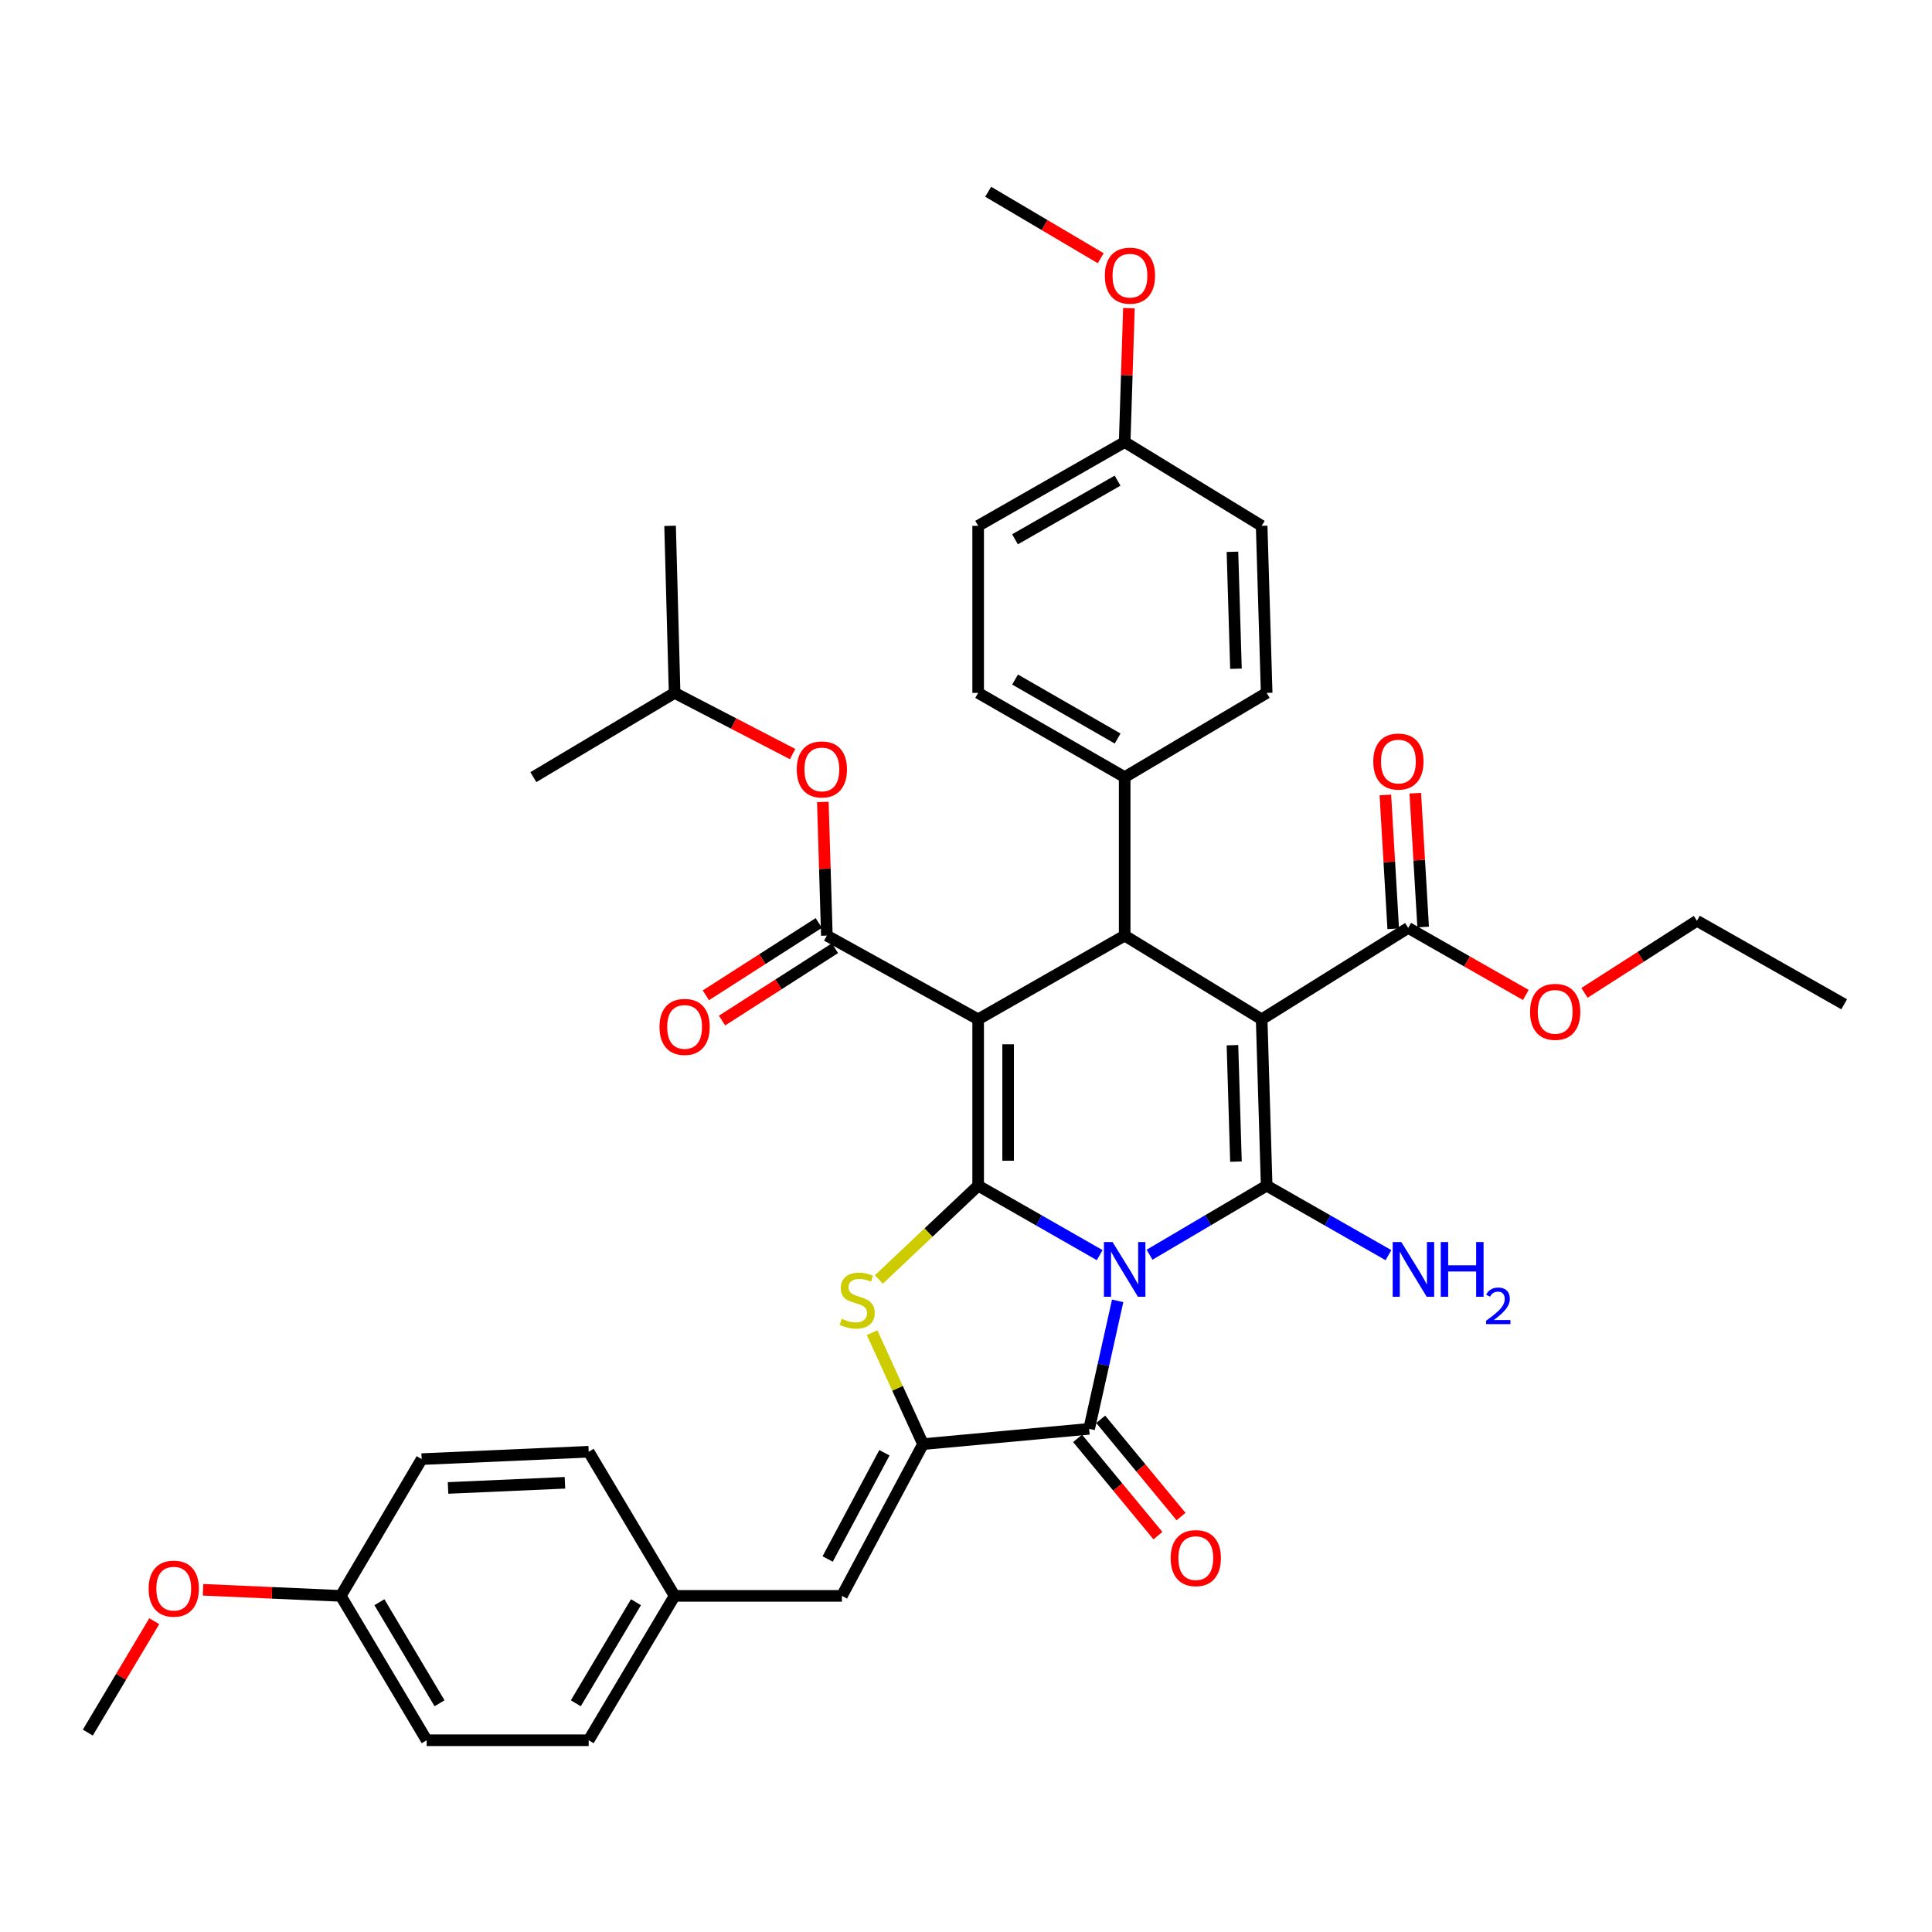 <?xml version='1.0' encoding='iso-8859-1'?>
<svg version='1.1' baseProfile='full'
              xmlns='http://www.w3.org/2000/svg'
                      xmlns:rdkit='http://www.rdkit.org/xml'
                      xmlns:xlink='http://www.w3.org/1999/xlink'
                  xml:space='preserve'
width='1000px' height='1000px' viewBox='0 0 1000 1000'>
<!-- END OF HEADER -->
<rect style='opacity:1.0;fill:#FFFFFF;stroke:none' width='1000' height='1000' x='0' y='0'> </rect>
<path class='bond-0' d='M 569.205,649.658 L 537.748,631.677' style='fill:none;fill-rule:evenodd;stroke:#0000FF;stroke-width:6px;stroke-linecap:butt;stroke-linejoin:miter;stroke-opacity:1' />
<path class='bond-0' d='M 537.748,631.677 L 506.291,613.697' style='fill:none;fill-rule:evenodd;stroke:#000000;stroke-width:6px;stroke-linecap:butt;stroke-linejoin:miter;stroke-opacity:1' />
<path class='bond-2' d='M 595.002,649.452 L 625.313,631.574' style='fill:none;fill-rule:evenodd;stroke:#0000FF;stroke-width:6px;stroke-linecap:butt;stroke-linejoin:miter;stroke-opacity:1' />
<path class='bond-2' d='M 625.313,631.574 L 655.623,613.697' style='fill:none;fill-rule:evenodd;stroke:#000000;stroke-width:6px;stroke-linecap:butt;stroke-linejoin:miter;stroke-opacity:1' />
<path class='bond-4' d='M 578.502,673.319 L 571.12,706.44' style='fill:none;fill-rule:evenodd;stroke:#0000FF;stroke-width:6px;stroke-linecap:butt;stroke-linejoin:miter;stroke-opacity:1' />
<path class='bond-4' d='M 571.12,706.44 L 563.738,739.562' style='fill:none;fill-rule:evenodd;stroke:#000000;stroke-width:6px;stroke-linecap:butt;stroke-linejoin:miter;stroke-opacity:1' />
<path class='bond-1' d='M 506.291,613.697 L 506.291,527.603' style='fill:none;fill-rule:evenodd;stroke:#000000;stroke-width:6px;stroke-linecap:butt;stroke-linejoin:miter;stroke-opacity:1' />
<path class='bond-1' d='M 521.803,600.783 L 521.803,540.517' style='fill:none;fill-rule:evenodd;stroke:#000000;stroke-width:6px;stroke-linecap:butt;stroke-linejoin:miter;stroke-opacity:1' />
<path class='bond-5' d='M 506.291,613.697 L 480.595,637.975' style='fill:none;fill-rule:evenodd;stroke:#000000;stroke-width:6px;stroke-linecap:butt;stroke-linejoin:miter;stroke-opacity:1' />
<path class='bond-5' d='M 480.595,637.975 L 454.898,662.254' style='fill:none;fill-rule:evenodd;stroke:#CCCC00;stroke-width:6px;stroke-linecap:butt;stroke-linejoin:miter;stroke-opacity:1' />
<path class='bond-8' d='M 506.291,527.603 L 427.98,484.264' style='fill:none;fill-rule:evenodd;stroke:#000000;stroke-width:6px;stroke-linecap:butt;stroke-linejoin:miter;stroke-opacity:1' />
<path class='bond-39' d='M 506.291,527.603 L 582.129,484.264' style='fill:none;fill-rule:evenodd;stroke:#000000;stroke-width:6px;stroke-linecap:butt;stroke-linejoin:miter;stroke-opacity:1' />
<path class='bond-3' d='M 655.623,613.697 L 653.029,527.603' style='fill:none;fill-rule:evenodd;stroke:#000000;stroke-width:6px;stroke-linecap:butt;stroke-linejoin:miter;stroke-opacity:1' />
<path class='bond-3' d='M 639.729,601.25 L 637.913,540.984' style='fill:none;fill-rule:evenodd;stroke:#000000;stroke-width:6px;stroke-linecap:butt;stroke-linejoin:miter;stroke-opacity:1' />
<path class='bond-15' d='M 655.623,613.697 L 687.143,631.683' style='fill:none;fill-rule:evenodd;stroke:#000000;stroke-width:6px;stroke-linecap:butt;stroke-linejoin:miter;stroke-opacity:1' />
<path class='bond-15' d='M 687.143,631.683 L 718.664,649.669' style='fill:none;fill-rule:evenodd;stroke:#0000FF;stroke-width:6px;stroke-linecap:butt;stroke-linejoin:miter;stroke-opacity:1' />
<path class='bond-6' d='M 653.029,527.603 L 582.129,484.264' style='fill:none;fill-rule:evenodd;stroke:#000000;stroke-width:6px;stroke-linecap:butt;stroke-linejoin:miter;stroke-opacity:1' />
<path class='bond-9' d='M 653.029,527.603 L 728.876,480.282' style='fill:none;fill-rule:evenodd;stroke:#000000;stroke-width:6px;stroke-linecap:butt;stroke-linejoin:miter;stroke-opacity:1' />
<path class='bond-7' d='M 563.738,739.562 L 477.757,747.473' style='fill:none;fill-rule:evenodd;stroke:#000000;stroke-width:6px;stroke-linecap:butt;stroke-linejoin:miter;stroke-opacity:1' />
<path class='bond-13' d='M 557.758,744.501 L 578.549,769.674' style='fill:none;fill-rule:evenodd;stroke:#000000;stroke-width:6px;stroke-linecap:butt;stroke-linejoin:miter;stroke-opacity:1' />
<path class='bond-13' d='M 578.549,769.674 L 599.339,794.846' style='fill:none;fill-rule:evenodd;stroke:#FF0000;stroke-width:6px;stroke-linecap:butt;stroke-linejoin:miter;stroke-opacity:1' />
<path class='bond-13' d='M 569.719,734.623 L 590.509,759.795' style='fill:none;fill-rule:evenodd;stroke:#000000;stroke-width:6px;stroke-linecap:butt;stroke-linejoin:miter;stroke-opacity:1' />
<path class='bond-13' d='M 590.509,759.795 L 611.3,784.968' style='fill:none;fill-rule:evenodd;stroke:#FF0000;stroke-width:6px;stroke-linecap:butt;stroke-linejoin:miter;stroke-opacity:1' />
<path class='bond-38' d='M 451.401,689.798 L 464.579,718.636' style='fill:none;fill-rule:evenodd;stroke:#CCCC00;stroke-width:6px;stroke-linecap:butt;stroke-linejoin:miter;stroke-opacity:1' />
<path class='bond-38' d='M 464.579,718.636 L 477.757,747.473' style='fill:none;fill-rule:evenodd;stroke:#000000;stroke-width:6px;stroke-linecap:butt;stroke-linejoin:miter;stroke-opacity:1' />
<path class='bond-12' d='M 582.129,484.264 L 582.129,402.247' style='fill:none;fill-rule:evenodd;stroke:#000000;stroke-width:6px;stroke-linecap:butt;stroke-linejoin:miter;stroke-opacity:1' />
<path class='bond-10' d='M 477.757,747.473 L 435.77,826.026' style='fill:none;fill-rule:evenodd;stroke:#000000;stroke-width:6px;stroke-linecap:butt;stroke-linejoin:miter;stroke-opacity:1' />
<path class='bond-10' d='M 457.778,751.944 L 428.388,806.931' style='fill:none;fill-rule:evenodd;stroke:#000000;stroke-width:6px;stroke-linecap:butt;stroke-linejoin:miter;stroke-opacity:1' />
<path class='bond-11' d='M 427.98,484.264 L 426.941,449.674' style='fill:none;fill-rule:evenodd;stroke:#000000;stroke-width:6px;stroke-linecap:butt;stroke-linejoin:miter;stroke-opacity:1' />
<path class='bond-11' d='M 426.941,449.674 L 425.902,415.084' style='fill:none;fill-rule:evenodd;stroke:#FF0000;stroke-width:6px;stroke-linecap:butt;stroke-linejoin:miter;stroke-opacity:1' />
<path class='bond-14' d='M 423.795,477.733 L 394.577,496.455' style='fill:none;fill-rule:evenodd;stroke:#000000;stroke-width:6px;stroke-linecap:butt;stroke-linejoin:miter;stroke-opacity:1' />
<path class='bond-14' d='M 394.577,496.455 L 365.358,515.177' style='fill:none;fill-rule:evenodd;stroke:#FF0000;stroke-width:6px;stroke-linecap:butt;stroke-linejoin:miter;stroke-opacity:1' />
<path class='bond-14' d='M 432.164,490.794 L 402.946,509.516' style='fill:none;fill-rule:evenodd;stroke:#000000;stroke-width:6px;stroke-linecap:butt;stroke-linejoin:miter;stroke-opacity:1' />
<path class='bond-14' d='M 402.946,509.516 L 373.727,528.238' style='fill:none;fill-rule:evenodd;stroke:#FF0000;stroke-width:6px;stroke-linecap:butt;stroke-linejoin:miter;stroke-opacity:1' />
<path class='bond-16' d='M 736.618,479.827 L 734.582,445.192' style='fill:none;fill-rule:evenodd;stroke:#000000;stroke-width:6px;stroke-linecap:butt;stroke-linejoin:miter;stroke-opacity:1' />
<path class='bond-16' d='M 734.582,445.192 L 732.546,410.557' style='fill:none;fill-rule:evenodd;stroke:#FF0000;stroke-width:6px;stroke-linecap:butt;stroke-linejoin:miter;stroke-opacity:1' />
<path class='bond-16' d='M 721.133,480.737 L 719.097,446.102' style='fill:none;fill-rule:evenodd;stroke:#000000;stroke-width:6px;stroke-linecap:butt;stroke-linejoin:miter;stroke-opacity:1' />
<path class='bond-16' d='M 719.097,446.102 L 717.06,411.468' style='fill:none;fill-rule:evenodd;stroke:#FF0000;stroke-width:6px;stroke-linecap:butt;stroke-linejoin:miter;stroke-opacity:1' />
<path class='bond-20' d='M 728.876,480.282 L 759.321,497.636' style='fill:none;fill-rule:evenodd;stroke:#000000;stroke-width:6px;stroke-linecap:butt;stroke-linejoin:miter;stroke-opacity:1' />
<path class='bond-20' d='M 759.321,497.636 L 789.766,514.99' style='fill:none;fill-rule:evenodd;stroke:#FF0000;stroke-width:6px;stroke-linecap:butt;stroke-linejoin:miter;stroke-opacity:1' />
<path class='bond-17' d='M 435.77,826.026 L 349.177,826.026' style='fill:none;fill-rule:evenodd;stroke:#000000;stroke-width:6px;stroke-linecap:butt;stroke-linejoin:miter;stroke-opacity:1' />
<path class='bond-31' d='M 410.248,390.314 L 379.713,374.477' style='fill:none;fill-rule:evenodd;stroke:#FF0000;stroke-width:6px;stroke-linecap:butt;stroke-linejoin:miter;stroke-opacity:1' />
<path class='bond-31' d='M 379.713,374.477 L 349.177,358.64' style='fill:none;fill-rule:evenodd;stroke:#000000;stroke-width:6px;stroke-linecap:butt;stroke-linejoin:miter;stroke-opacity:1' />
<path class='bond-18' d='M 582.129,402.247 L 506.291,358.64' style='fill:none;fill-rule:evenodd;stroke:#000000;stroke-width:6px;stroke-linecap:butt;stroke-linejoin:miter;stroke-opacity:1' />
<path class='bond-18' d='M 578.486,382.258 L 525.399,351.733' style='fill:none;fill-rule:evenodd;stroke:#000000;stroke-width:6px;stroke-linecap:butt;stroke-linejoin:miter;stroke-opacity:1' />
<path class='bond-19' d='M 582.129,402.247 L 655.623,358.64' style='fill:none;fill-rule:evenodd;stroke:#000000;stroke-width:6px;stroke-linecap:butt;stroke-linejoin:miter;stroke-opacity:1' />
<path class='bond-25' d='M 349.177,826.026 L 304.7,751.42' style='fill:none;fill-rule:evenodd;stroke:#000000;stroke-width:6px;stroke-linecap:butt;stroke-linejoin:miter;stroke-opacity:1' />
<path class='bond-26' d='M 349.177,826.026 L 304.7,900.752' style='fill:none;fill-rule:evenodd;stroke:#000000;stroke-width:6px;stroke-linecap:butt;stroke-linejoin:miter;stroke-opacity:1' />
<path class='bond-26' d='M 329.176,829.301 L 298.042,881.609' style='fill:none;fill-rule:evenodd;stroke:#000000;stroke-width:6px;stroke-linecap:butt;stroke-linejoin:miter;stroke-opacity:1' />
<path class='bond-23' d='M 506.291,358.64 L 506.291,272.176' style='fill:none;fill-rule:evenodd;stroke:#000000;stroke-width:6px;stroke-linecap:butt;stroke-linejoin:miter;stroke-opacity:1' />
<path class='bond-24' d='M 655.623,358.64 L 653.029,272.176' style='fill:none;fill-rule:evenodd;stroke:#000000;stroke-width:6px;stroke-linecap:butt;stroke-linejoin:miter;stroke-opacity:1' />
<path class='bond-24' d='M 639.729,346.135 L 637.913,285.61' style='fill:none;fill-rule:evenodd;stroke:#000000;stroke-width:6px;stroke-linecap:butt;stroke-linejoin:miter;stroke-opacity:1' />
<path class='bond-32' d='M 820.134,513.913 L 849.231,495.253' style='fill:none;fill-rule:evenodd;stroke:#FF0000;stroke-width:6px;stroke-linecap:butt;stroke-linejoin:miter;stroke-opacity:1' />
<path class='bond-32' d='M 849.231,495.253 L 878.328,476.594' style='fill:none;fill-rule:evenodd;stroke:#000000;stroke-width:6px;stroke-linecap:butt;stroke-linejoin:miter;stroke-opacity:1' />
<path class='bond-21' d='M 582.129,228.819 L 653.029,272.176' style='fill:none;fill-rule:evenodd;stroke:#000000;stroke-width:6px;stroke-linecap:butt;stroke-linejoin:miter;stroke-opacity:1' />
<path class='bond-30' d='M 582.129,228.819 L 583.227,194.166' style='fill:none;fill-rule:evenodd;stroke:#000000;stroke-width:6px;stroke-linecap:butt;stroke-linejoin:miter;stroke-opacity:1' />
<path class='bond-30' d='M 583.227,194.166 L 584.325,159.513' style='fill:none;fill-rule:evenodd;stroke:#FF0000;stroke-width:6px;stroke-linecap:butt;stroke-linejoin:miter;stroke-opacity:1' />
<path class='bond-41' d='M 582.129,228.819 L 506.291,272.176' style='fill:none;fill-rule:evenodd;stroke:#000000;stroke-width:6px;stroke-linecap:butt;stroke-linejoin:miter;stroke-opacity:1' />
<path class='bond-41' d='M 578.452,248.789 L 525.366,279.139' style='fill:none;fill-rule:evenodd;stroke:#000000;stroke-width:6px;stroke-linecap:butt;stroke-linejoin:miter;stroke-opacity:1' />
<path class='bond-22' d='M 176.379,826.026 L 220.847,900.752' style='fill:none;fill-rule:evenodd;stroke:#000000;stroke-width:6px;stroke-linecap:butt;stroke-linejoin:miter;stroke-opacity:1' />
<path class='bond-22' d='M 196.379,829.302 L 227.507,881.61' style='fill:none;fill-rule:evenodd;stroke:#000000;stroke-width:6px;stroke-linecap:butt;stroke-linejoin:miter;stroke-opacity:1' />
<path class='bond-29' d='M 176.379,826.026 L 140.737,824.448' style='fill:none;fill-rule:evenodd;stroke:#000000;stroke-width:6px;stroke-linecap:butt;stroke-linejoin:miter;stroke-opacity:1' />
<path class='bond-29' d='M 140.737,824.448 L 105.095,822.871' style='fill:none;fill-rule:evenodd;stroke:#FF0000;stroke-width:6px;stroke-linecap:butt;stroke-linejoin:miter;stroke-opacity:1' />
<path class='bond-40' d='M 176.379,826.026 L 218.253,755.238' style='fill:none;fill-rule:evenodd;stroke:#000000;stroke-width:6px;stroke-linecap:butt;stroke-linejoin:miter;stroke-opacity:1' />
<path class='bond-27' d='M 304.7,751.42 L 218.253,755.238' style='fill:none;fill-rule:evenodd;stroke:#000000;stroke-width:6px;stroke-linecap:butt;stroke-linejoin:miter;stroke-opacity:1' />
<path class='bond-27' d='M 292.417,767.49 L 231.905,770.163' style='fill:none;fill-rule:evenodd;stroke:#000000;stroke-width:6px;stroke-linecap:butt;stroke-linejoin:miter;stroke-opacity:1' />
<path class='bond-28' d='M 304.7,900.752 L 220.847,900.752' style='fill:none;fill-rule:evenodd;stroke:#000000;stroke-width:6px;stroke-linecap:butt;stroke-linejoin:miter;stroke-opacity:1' />
<path class='bond-34' d='M 79.836,839.131 L 62.645,867.959' style='fill:none;fill-rule:evenodd;stroke:#FF0000;stroke-width:6px;stroke-linecap:butt;stroke-linejoin:miter;stroke-opacity:1' />
<path class='bond-34' d='M 62.645,867.959 L 45.455,896.788' style='fill:none;fill-rule:evenodd;stroke:#000000;stroke-width:6px;stroke-linecap:butt;stroke-linejoin:miter;stroke-opacity:1' />
<path class='bond-33' d='M 569.73,133.658 L 540.605,116.453' style='fill:none;fill-rule:evenodd;stroke:#FF0000;stroke-width:6px;stroke-linecap:butt;stroke-linejoin:miter;stroke-opacity:1' />
<path class='bond-33' d='M 540.605,116.453 L 511.479,99.248' style='fill:none;fill-rule:evenodd;stroke:#000000;stroke-width:6px;stroke-linecap:butt;stroke-linejoin:miter;stroke-opacity:1' />
<path class='bond-35' d='M 349.177,358.64 L 346.833,272.176' style='fill:none;fill-rule:evenodd;stroke:#000000;stroke-width:6px;stroke-linecap:butt;stroke-linejoin:miter;stroke-opacity:1' />
<path class='bond-36' d='M 349.177,358.64 L 276.062,402.247' style='fill:none;fill-rule:evenodd;stroke:#000000;stroke-width:6px;stroke-linecap:butt;stroke-linejoin:miter;stroke-opacity:1' />
<path class='bond-37' d='M 878.328,476.594 L 954.545,519.813' style='fill:none;fill-rule:evenodd;stroke:#000000;stroke-width:6px;stroke-linecap:butt;stroke-linejoin:miter;stroke-opacity:1' />
<path  class='atom-0' d='M 575.869 642.885
L 585.149 657.885
Q 586.069 659.365, 587.549 662.045
Q 589.029 664.725, 589.109 664.885
L 589.109 642.885
L 592.869 642.885
L 592.869 671.205
L 588.989 671.205
L 579.029 654.805
Q 577.869 652.885, 576.629 650.685
Q 575.429 648.485, 575.069 647.805
L 575.069 671.205
L 571.389 671.205
L 571.389 642.885
L 575.869 642.885
' fill='#0000FF'/>
<path  class='atom-6' d='M 435.664 682.588
Q 435.984 682.708, 437.304 683.268
Q 438.624 683.828, 440.064 684.188
Q 441.544 684.508, 442.984 684.508
Q 445.664 684.508, 447.224 683.228
Q 448.784 681.908, 448.784 679.628
Q 448.784 678.068, 447.984 677.108
Q 447.224 676.148, 446.024 675.628
Q 444.824 675.108, 442.824 674.508
Q 440.304 673.748, 438.784 673.028
Q 437.304 672.308, 436.224 670.788
Q 435.184 669.268, 435.184 666.708
Q 435.184 663.148, 437.584 660.948
Q 440.024 658.748, 444.824 658.748
Q 448.104 658.748, 451.824 660.308
L 450.904 663.388
Q 447.504 661.988, 444.944 661.988
Q 442.184 661.988, 440.664 663.148
Q 439.144 664.268, 439.184 666.228
Q 439.184 667.748, 439.944 668.668
Q 440.744 669.588, 441.864 670.108
Q 443.024 670.628, 444.944 671.228
Q 447.504 672.028, 449.024 672.828
Q 450.544 673.628, 451.624 675.268
Q 452.744 676.868, 452.744 679.628
Q 452.744 683.548, 450.104 685.668
Q 447.504 687.748, 443.144 687.748
Q 440.624 687.748, 438.704 687.188
Q 436.824 686.668, 434.584 685.748
L 435.664 682.588
' fill='#CCCC00'/>
<path  class='atom-12' d='M 412.394 398.25
Q 412.394 391.45, 415.754 387.65
Q 419.114 383.85, 425.394 383.85
Q 431.674 383.85, 435.034 387.65
Q 438.394 391.45, 438.394 398.25
Q 438.394 405.13, 434.994 409.05
Q 431.594 412.93, 425.394 412.93
Q 419.154 412.93, 415.754 409.05
Q 412.394 405.17, 412.394 398.25
M 425.394 409.73
Q 429.714 409.73, 432.034 406.85
Q 434.394 403.93, 434.394 398.25
Q 434.394 392.69, 432.034 389.89
Q 429.714 387.05, 425.394 387.05
Q 421.074 387.05, 418.714 389.85
Q 416.394 392.65, 416.394 398.25
Q 416.394 403.97, 418.714 406.85
Q 421.074 409.73, 425.394 409.73
' fill='#FF0000'/>
<path  class='atom-14' d='M 605.936 806.474
Q 605.936 799.674, 609.296 795.874
Q 612.656 792.074, 618.936 792.074
Q 625.216 792.074, 628.576 795.874
Q 631.936 799.674, 631.936 806.474
Q 631.936 813.354, 628.536 817.274
Q 625.136 821.154, 618.936 821.154
Q 612.696 821.154, 609.296 817.274
Q 605.936 813.394, 605.936 806.474
M 618.936 817.954
Q 623.256 817.954, 625.576 815.074
Q 627.936 812.154, 627.936 806.474
Q 627.936 800.914, 625.576 798.114
Q 623.256 795.274, 618.936 795.274
Q 614.616 795.274, 612.256 798.074
Q 609.936 800.874, 609.936 806.474
Q 609.936 812.194, 612.256 815.074
Q 614.616 817.954, 618.936 817.954
' fill='#FF0000'/>
<path  class='atom-15' d='M 341.357 531.518
Q 341.357 524.718, 344.717 520.918
Q 348.077 517.118, 354.357 517.118
Q 360.637 517.118, 363.997 520.918
Q 367.357 524.718, 367.357 531.518
Q 367.357 538.398, 363.957 542.318
Q 360.557 546.198, 354.357 546.198
Q 348.117 546.198, 344.717 542.318
Q 341.357 538.438, 341.357 531.518
M 354.357 542.998
Q 358.677 542.998, 360.997 540.118
Q 363.357 537.198, 363.357 531.518
Q 363.357 525.958, 360.997 523.158
Q 358.677 520.318, 354.357 520.318
Q 350.037 520.318, 347.677 523.118
Q 345.357 525.918, 345.357 531.518
Q 345.357 537.238, 347.677 540.118
Q 350.037 542.998, 354.357 542.998
' fill='#FF0000'/>
<path  class='atom-16' d='M 725.33 642.885
L 734.61 657.885
Q 735.53 659.365, 737.01 662.045
Q 738.49 664.725, 738.57 664.885
L 738.57 642.885
L 742.33 642.885
L 742.33 671.205
L 738.45 671.205
L 728.49 654.805
Q 727.33 652.885, 726.09 650.685
Q 724.89 648.485, 724.53 647.805
L 724.53 671.205
L 720.85 671.205
L 720.85 642.885
L 725.33 642.885
' fill='#0000FF'/>
<path  class='atom-16' d='M 745.73 642.885
L 749.57 642.885
L 749.57 654.925
L 764.05 654.925
L 764.05 642.885
L 767.89 642.885
L 767.89 671.205
L 764.05 671.205
L 764.05 658.125
L 749.57 658.125
L 749.57 671.205
L 745.73 671.205
L 745.73 642.885
' fill='#0000FF'/>
<path  class='atom-16' d='M 769.263 670.211
Q 769.95 668.443, 771.586 667.466
Q 773.223 666.463, 775.494 666.463
Q 778.318 666.463, 779.902 667.994
Q 781.486 669.525, 781.486 672.244
Q 781.486 675.016, 779.427 677.603
Q 777.394 680.191, 773.17 683.253
L 781.803 683.253
L 781.803 685.365
L 769.21 685.365
L 769.21 683.596
Q 772.695 681.115, 774.754 679.267
Q 776.84 677.419, 777.843 675.755
Q 778.846 674.092, 778.846 672.376
Q 778.846 670.581, 777.949 669.578
Q 777.051 668.575, 775.494 668.575
Q 773.989 668.575, 772.986 669.182
Q 771.982 669.789, 771.27 671.135
L 769.263 670.211
' fill='#0000FF'/>
<path  class='atom-17' d='M 710.808 394.174
Q 710.808 387.374, 714.168 383.574
Q 717.528 379.774, 723.808 379.774
Q 730.088 379.774, 733.448 383.574
Q 736.808 387.374, 736.808 394.174
Q 736.808 401.054, 733.408 404.974
Q 730.008 408.854, 723.808 408.854
Q 717.568 408.854, 714.168 404.974
Q 710.808 401.094, 710.808 394.174
M 723.808 405.654
Q 728.128 405.654, 730.448 402.774
Q 732.808 399.854, 732.808 394.174
Q 732.808 388.614, 730.448 385.814
Q 728.128 382.974, 723.808 382.974
Q 719.488 382.974, 717.128 385.774
Q 714.808 388.574, 714.808 394.174
Q 714.808 399.894, 717.128 402.774
Q 719.488 405.654, 723.808 405.654
' fill='#FF0000'/>
<path  class='atom-21' d='M 791.955 523.728
Q 791.955 516.928, 795.315 513.128
Q 798.675 509.328, 804.955 509.328
Q 811.235 509.328, 814.595 513.128
Q 817.955 516.928, 817.955 523.728
Q 817.955 530.608, 814.555 534.528
Q 811.155 538.408, 804.955 538.408
Q 798.715 538.408, 795.315 534.528
Q 791.955 530.648, 791.955 523.728
M 804.955 535.208
Q 809.275 535.208, 811.595 532.328
Q 813.955 529.408, 813.955 523.728
Q 813.955 518.168, 811.595 515.368
Q 809.275 512.528, 804.955 512.528
Q 800.635 512.528, 798.275 515.328
Q 795.955 518.128, 795.955 523.728
Q 795.955 529.448, 798.275 532.328
Q 800.635 535.208, 804.955 535.208
' fill='#FF0000'/>
<path  class='atom-30' d='M 76.932 822.28
Q 76.932 815.48, 80.292 811.68
Q 83.652 807.88, 89.932 807.88
Q 96.212 807.88, 99.572 811.68
Q 102.932 815.48, 102.932 822.28
Q 102.932 829.16, 99.532 833.08
Q 96.132 836.96, 89.932 836.96
Q 83.692 836.96, 80.292 833.08
Q 76.932 829.2, 76.932 822.28
M 89.932 833.76
Q 94.252 833.76, 96.572 830.88
Q 98.932 827.96, 98.932 822.28
Q 98.932 816.72, 96.572 813.92
Q 94.252 811.08, 89.932 811.08
Q 85.612 811.08, 83.252 813.88
Q 80.932 816.68, 80.932 822.28
Q 80.932 828, 83.252 830.88
Q 85.612 833.76, 89.932 833.76
' fill='#FF0000'/>
<path  class='atom-31' d='M 571.861 142.676
Q 571.861 135.876, 575.221 132.076
Q 578.581 128.276, 584.861 128.276
Q 591.141 128.276, 594.501 132.076
Q 597.861 135.876, 597.861 142.676
Q 597.861 149.556, 594.461 153.476
Q 591.061 157.356, 584.861 157.356
Q 578.621 157.356, 575.221 153.476
Q 571.861 149.596, 571.861 142.676
M 584.861 154.156
Q 589.181 154.156, 591.501 151.276
Q 593.861 148.356, 593.861 142.676
Q 593.861 137.116, 591.501 134.316
Q 589.181 131.476, 584.861 131.476
Q 580.541 131.476, 578.181 134.276
Q 575.861 137.076, 575.861 142.676
Q 575.861 148.396, 578.181 151.276
Q 580.541 154.156, 584.861 154.156
' fill='#FF0000'/>
</svg>
